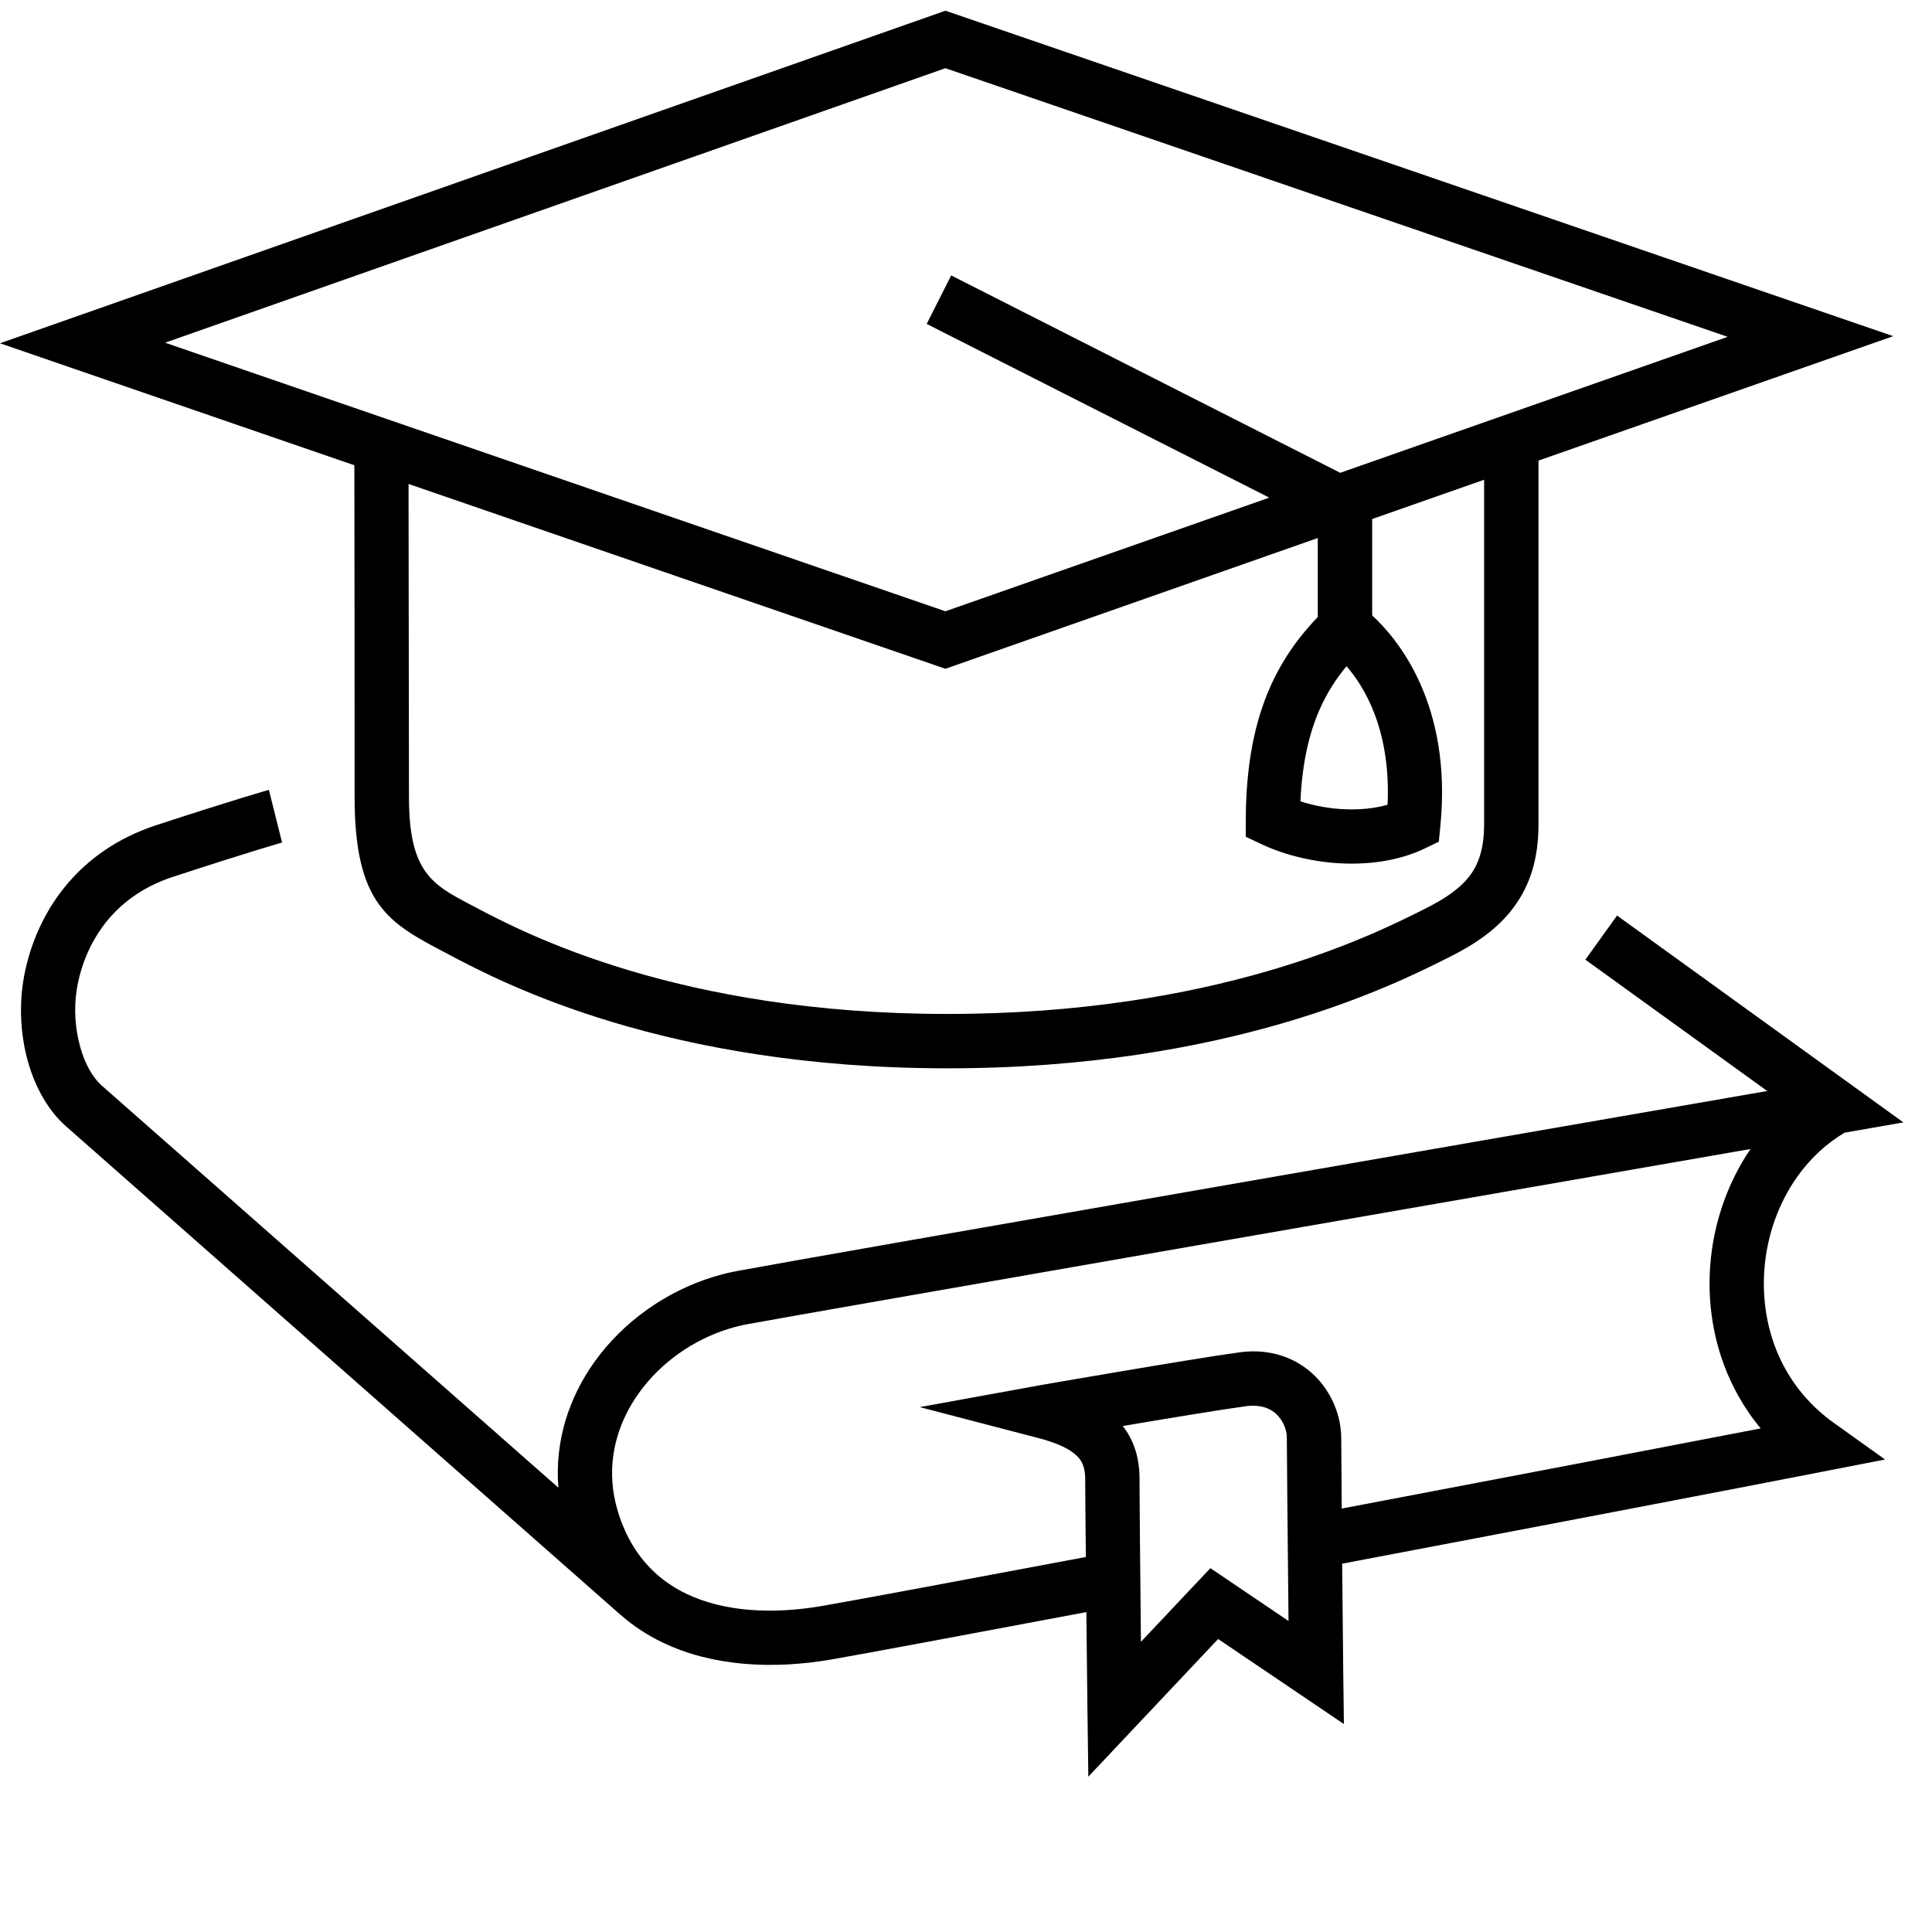 <?xml version="1.0" encoding="UTF-8"?>
<!-- Generator: Adobe Illustrator 25.2.1, SVG Export Plug-In . SVG Version: 6.00 Build 0)  -->
<svg version="1.1" id="Layer_1" xmlns="http://www.w3.org/2000/svg" xmlns:xlink="http://www.w3.org/1999/xlink" x="0px" y="0px" viewBox="0 0 50 50" style="enable-background:new 0 0 50 50;" xml:space="preserve">
<path d="M41.85 23.695L49.26 29.048L47.738 29.313C47.251 29.603 46.842 29.993 46.519 30.445C46.017 31.148 45.721 32.003 45.66 32.879C45.599 33.755 45.77 34.647 46.203 35.425C46.497 35.953 46.913 36.433 47.458 36.823L48.785 37.772L47.185 38.084C44.904 38.53 39.837 39.5 34.735 40.468L34.763 43.276L34.78 44.618L31.525 42.417L28.166 45.98L28.143 44.246L28.115 41.721C24.897 42.327 22.355 42.801 21.523 42.946C20 43.21 18.435 43.126 17.151 42.509C16.758 42.321 16.394 42.084 16.066 41.796L16.065 41.797L1.718 29.157C1.249 28.747 0.914 28.147 0.725 27.481C0.539 26.822 0.492 26.079 0.602 25.39C0.722 24.633 1.052 23.682 1.755 22.86C2.289 22.236 3.031 21.687 4.051 21.353C6.126 20.675 6.957 20.442 6.959 20.442L7.3 21.805C7.298 21.805 6.514 22.026 4.484 22.69C3.739 22.933 3.201 23.328 2.821 23.773C2.313 24.366 2.074 25.058 1.986 25.61C1.909 26.098 1.944 26.628 2.078 27.102C2.196 27.52 2.388 27.88 2.642 28.102C3.307 28.686 10.51 35.029 14.451 38.501C14.353 37.299 14.723 36.172 15.386 35.243C16.124 34.212 17.231 33.422 18.462 33.045C18.672 32.981 18.883 32.929 19.094 32.89C21.75 32.4 40.101 29.213 45.736 28.235L41.029 24.836L41.848 23.697L41.85 23.695ZM34.848 17.241C34.589 17.554 34.351 17.912 34.158 18.347C33.888 18.956 33.701 19.723 33.655 20.738C34.028 20.86 34.441 20.933 34.852 20.945C35.222 20.957 35.586 20.92 35.91 20.826C35.998 18.912 35.323 17.788 34.848 17.241ZM32.871 17.781C33.209 17.02 33.643 16.45 34.104 15.967V13.924C30.891 15.052 27.679 16.179 24.468 17.308L10.573 12.525L10.584 20.629C10.584 22.576 11.192 22.895 12.179 23.414L12.294 23.475C13.569 24.147 17.546 26.241 24.524 26.241C31.449 26.241 35.515 24.203 36.809 23.554L36.892 23.512C37.413 23.251 37.808 22.979 38.056 22.64C38.288 22.322 38.409 21.907 38.409 21.334V12.416L35.512 13.432V15.927C36.159 16.52 37.593 18.219 37.275 21.391L37.236 21.783L36.882 21.954C36.272 22.25 35.541 22.371 34.813 22.348C34.05 22.325 33.275 22.144 32.643 21.845L32.24 21.655L32.241 21.21C32.245 19.731 32.492 18.638 32.871 17.782V17.781ZM24.617 7.128L34.685 12.236L44.712 8.717L24.467 1.765L4.273 8.869L24.467 15.82L32.849 12.879L23.983 8.383L24.616 7.129L24.617 7.128ZM39.816 11.921V21.333C39.816 22.219 39.601 22.898 39.188 23.463C38.79 24.008 38.23 24.409 37.518 24.765L37.436 24.806C36.067 25.492 31.769 27.648 24.524 27.648C17.204 27.648 12.99 25.428 11.639 24.716C11.624 24.707 11.531 24.655 11.525 24.655C10.071 23.891 9.177 23.421 9.177 20.627C9.177 16.372 9.173 13.219 9.171 12.041L0 8.884L1.906 8.214L24.468 0.277C32.646 3.08 40.821 5.893 48.997 8.7L39.816 11.92V11.921ZM34.723 39.042C38.806 38.267 42.92 37.479 45.566 36.967C45.34 36.695 45.144 36.407 44.977 36.107C44.407 35.08 44.179 33.917 44.258 32.785C44.334 31.698 44.693 30.631 45.303 29.736C38.844 30.859 20.982 33.967 19.348 34.269C19.184 34.299 19.025 34.338 18.871 34.386C17.933 34.673 17.091 35.273 16.531 36.056C15.987 36.816 15.715 37.751 15.896 38.73C15.92 38.859 15.952 38.991 15.993 39.124V39.127C16.199 39.798 16.533 40.317 16.954 40.704L16.963 40.712L16.996 40.741V40.742C17.227 40.946 17.482 41.112 17.758 41.245C18.755 41.724 20.024 41.78 21.288 41.56C22.187 41.404 24.818 40.913 28.102 40.295C28.092 39.353 28.085 38.542 28.085 38.278C28.085 38.036 28.03 37.844 27.895 37.703C27.713 37.511 27.384 37.35 26.874 37.217L23.803 36.416L26.926 35.848C26.938 35.846 30.827 35.169 32.062 35.001C32.202 34.982 32.326 34.973 32.435 34.973C33.117 34.973 33.652 35.236 34.035 35.615C34.409 35.986 34.628 36.473 34.69 36.931C34.704 37.036 34.711 37.13 34.711 37.211C34.711 37.471 34.716 38.188 34.724 39.041L34.723 39.042ZM32.248 36.392C31.595 36.481 30.214 36.71 29.057 36.905C29.363 37.3 29.491 37.754 29.491 38.278C29.491 38.848 29.512 40.946 29.527 42.49L31.325 40.584L33.347 41.951C33.33 40.299 33.303 37.652 33.303 37.211L33.298 37.117C33.274 36.941 33.19 36.754 33.044 36.609C32.907 36.474 32.706 36.38 32.434 36.38C32.366 36.38 32.303 36.383 32.248 36.391V36.392Z" />
</svg>

